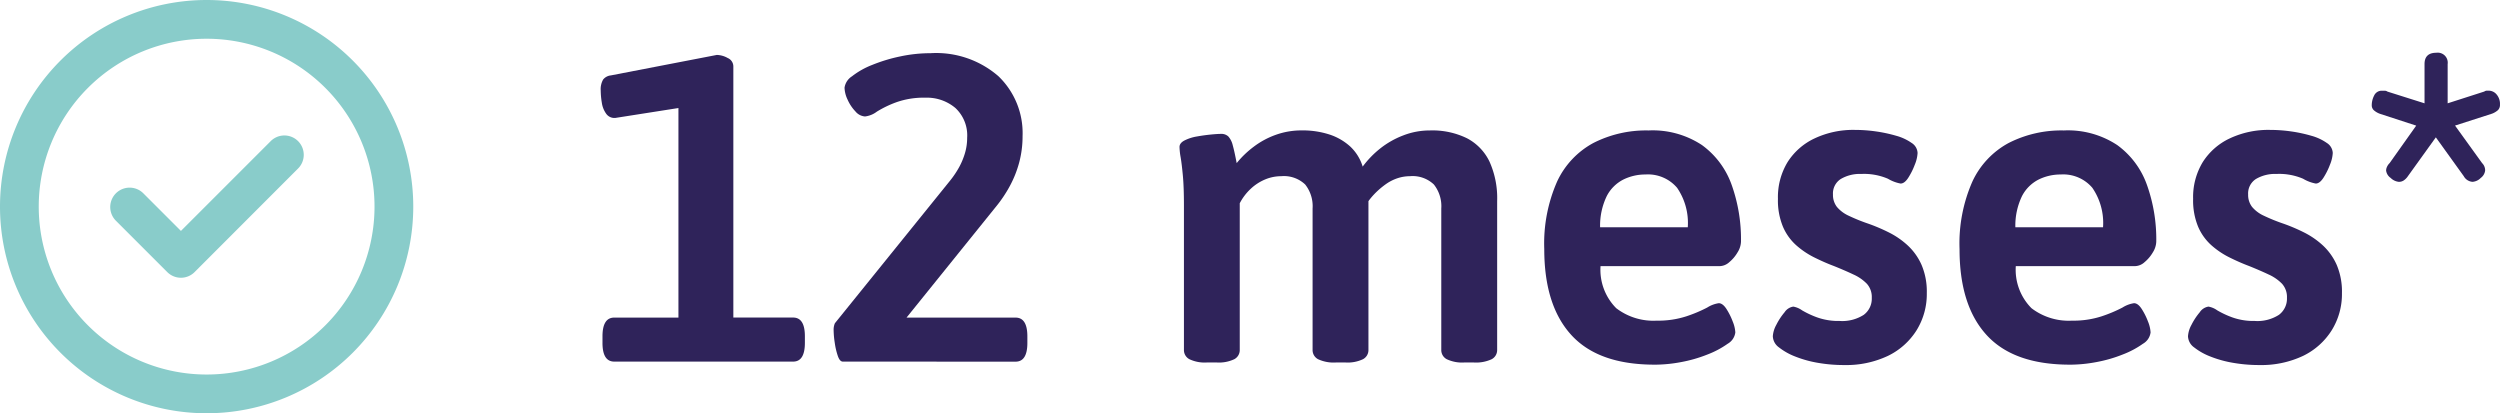 <svg xmlns="http://www.w3.org/2000/svg" xmlns:xlink="http://www.w3.org/1999/xlink" width="217.78" height="36" viewBox="0 0 217.78 36"><defs><clipPath id="a"><rect width="217.78" height="36" fill="none"/></clipPath></defs><g clip-path="url(#a)"><path d="M53.509,31.5q-1.026,0-1.025-1.634V29.3q0-1.633,1.025-1.634H59.1V7.484l1.862,1.634L53.7,10.258a.873.873,0,0,1-.874-.323,2.163,2.163,0,0,1-.4-.988A6.681,6.681,0,0,1,52.331,7.9a1.693,1.693,0,0,1,.209-.969.985.985,0,0,1,.665-.361L62.44,4.786a2.006,2.006,0,0,1,.949.266.8.8,0,0,1,.494.722V27.662h5.206q1.028,0,1.026,1.634v.57q0,1.634-1.026,1.634Z" fill="#2f235a"/><path d="M73.421,31.5c-.178,0-.323-.164-.437-.494a6.182,6.182,0,0,1-.266-1.14,7.836,7.836,0,0,1-.1-1.14,1.382,1.382,0,0,1,.038-.342,1.2,1.2,0,0,1,.075-.228L82.769,15.73a8.192,8.192,0,0,0,.779-1.159,6.213,6.213,0,0,0,.513-1.235,4.679,4.679,0,0,0,.19-1.33,3.264,3.264,0,0,0-1.026-2.6A3.851,3.851,0,0,0,80.6,8.51a7.1,7.1,0,0,0-2.527.4,9.17,9.17,0,0,0-1.691.817,2.109,2.109,0,0,1-1.027.418,1.184,1.184,0,0,1-.835-.437,3.588,3.588,0,0,1-.684-1.026,2.585,2.585,0,0,1-.267-1.045,1.42,1.42,0,0,1,.647-.988,6.94,6.94,0,0,1,1.748-.988A14.036,14.036,0,0,1,78.4,4.919a12.656,12.656,0,0,1,2.66-.285,8.26,8.26,0,0,1,5.909,2,6.862,6.862,0,0,1,2.109,5.225,8.844,8.844,0,0,1-.285,2.261,9.437,9.437,0,0,1-.817,2.071,11.479,11.479,0,0,1-1.254,1.862l-7.752,9.614h9.5q1.024,0,1.026,1.634v.57q0,1.634-1.026,1.634Z" fill="#2f235a"/><path d="M105.15,31.576a3.119,3.119,0,0,1-1.539-.285.9.9,0,0,1-.476-.818V17.933q0-1.632-.094-2.64t-.191-1.577a5.884,5.884,0,0,1-.1-.912q0-.342.438-.57a3.762,3.762,0,0,1,1.063-.343q.627-.112,1.216-.17c.393-.039.691-.057.894-.057a.874.874,0,0,1,.645.227,1.762,1.762,0,0,1,.38.761c.1.355.215.874.343,1.558a8.3,8.3,0,0,1,1.481-1.425,7.151,7.151,0,0,1,1.939-1.045,6.618,6.618,0,0,1,2.241-.38,7.555,7.555,0,0,1,2.433.361,4.981,4.981,0,0,1,1.8,1.044,3.978,3.978,0,0,1,1.083,1.749,8.291,8.291,0,0,1,1.5-1.558A7.528,7.528,0,0,1,122.23,11.8a6.384,6.384,0,0,1,2.338-.437,6.846,6.846,0,0,1,3.229.684,4.472,4.472,0,0,1,1.957,2.033,7.762,7.762,0,0,1,.666,3.438V30.473a.9.9,0,0,1-.475.818,3.229,3.229,0,0,1-1.577.285h-.8a3.119,3.119,0,0,1-1.539-.285.9.9,0,0,1-.476-.818V18.162a3.04,3.04,0,0,0-.645-2.09,2.682,2.682,0,0,0-2.09-.723,3.463,3.463,0,0,0-1.065.172,3.849,3.849,0,0,0-1.044.532,7,7,0,0,0-1.007.874,5.653,5.653,0,0,0-.874,1.2l.038-2.432a4.14,4.14,0,0,1,.265.911,5.523,5.523,0,0,1,.077.912V30.473a.9.9,0,0,1-.475.818,3.124,3.124,0,0,1-1.539.285h-.8a3.221,3.221,0,0,1-1.576-.285.9.9,0,0,1-.476-.818V18.162a3.04,3.04,0,0,0-.645-2.09,2.682,2.682,0,0,0-2.09-.723,3.621,3.621,0,0,0-1.406.286,4.187,4.187,0,0,0-1.254.817,4.654,4.654,0,0,0-.95,1.254V30.473a.9.9,0,0,1-.475.818,3.124,3.124,0,0,1-1.539.285Z" fill="#2f235a"/><path d="M144.138,31.766q-4.9,0-7.258-2.584T134.524,21.7a13.379,13.379,0,0,1,1.121-5.89,7.314,7.314,0,0,1,3.173-3.363,10.113,10.113,0,0,1,4.788-1.083,7.788,7.788,0,0,1,4.655,1.273,7.3,7.3,0,0,1,2.584,3.458,14.107,14.107,0,0,1,.816,4.959,1.874,1.874,0,0,1-.3.932,3.208,3.208,0,0,1-.722.854,1.281,1.281,0,0,1-.8.342H139.426a4.74,4.74,0,0,0,1.368,3.667,5.328,5.328,0,0,0,3.533,1.083,7.909,7.909,0,0,0,2.584-.38,12.206,12.206,0,0,0,1.806-.76,2.579,2.579,0,0,1,1.007-.38q.341,0,.665.494a5.7,5.7,0,0,1,.551,1.1,2.933,2.933,0,0,1,.228.95,1.327,1.327,0,0,1-.665.988,7.891,7.891,0,0,1-1.748.931,12.1,12.1,0,0,1-2.3.665,12.493,12.493,0,0,1-2.317.228m-4.75-11.97h7.638a5.405,5.405,0,0,0-.931-3.438,3.323,3.323,0,0,0-2.755-1.16,4.311,4.311,0,0,0-1.919.437,3.326,3.326,0,0,0-1.444,1.425,5.919,5.919,0,0,0-.589,2.736" fill="#2f235a"/><path d="M160.629,31.8a13.234,13.234,0,0,1-2.242-.189,9.78,9.78,0,0,1-1.995-.551,5.471,5.471,0,0,1-1.425-.8,1.247,1.247,0,0,1-.532-.969,2.366,2.366,0,0,1,.3-.988,5.547,5.547,0,0,1,.722-1.1,1.114,1.114,0,0,1,.76-.494,1.849,1.849,0,0,1,.761.323,7.863,7.863,0,0,0,1.348.627,5.462,5.462,0,0,0,1.919.3,3.472,3.472,0,0,0,2.109-.532,1.754,1.754,0,0,0,.7-1.482,1.725,1.725,0,0,0-.418-1.215,3.766,3.766,0,0,0-1.178-.818q-.761-.36-1.71-.741-.8-.3-1.653-.722a7.233,7.233,0,0,1-1.6-1.064,4.583,4.583,0,0,1-1.178-1.634,5.993,5.993,0,0,1-.437-2.432,5.883,5.883,0,0,1,.836-3.192,5.6,5.6,0,0,1,2.356-2.07,7.882,7.882,0,0,1,3.5-.741,13.119,13.119,0,0,1,1.843.132,12.635,12.635,0,0,1,1.768.38,4.338,4.338,0,0,1,1.348.627,1.085,1.085,0,0,1,.513.874,3.078,3.078,0,0,1-.247,1.027,6.02,6.02,0,0,1-.57,1.139q-.322.494-.665.494a3.376,3.376,0,0,1-1.1-.418,5.276,5.276,0,0,0-2.317-.418,3.275,3.275,0,0,0-1.787.437,1.489,1.489,0,0,0-.684,1.35,1.7,1.7,0,0,0,.342,1.083,2.923,2.923,0,0,0,1.045.778,15.418,15.418,0,0,0,1.691.684,15.452,15.452,0,0,1,1.786.76,7.115,7.115,0,0,1,1.653,1.14,5.158,5.158,0,0,1,1.2,1.691,5.926,5.926,0,0,1,.456,2.451,5.993,5.993,0,0,1-.893,3.249,6.062,6.062,0,0,1-2.489,2.223,8.5,8.5,0,0,1-3.838.8" fill="#2f235a"/><path d="M180.313,31.766q-4.9,0-7.259-2.584T170.7,21.7a13.365,13.365,0,0,1,1.121-5.89,7.309,7.309,0,0,1,3.173-3.363,10.113,10.113,0,0,1,4.788-1.083,7.785,7.785,0,0,1,4.654,1.273,7.3,7.3,0,0,1,2.584,3.458,14.084,14.084,0,0,1,.817,4.959,1.874,1.874,0,0,1-.3.932,3.211,3.211,0,0,1-.723.854,1.279,1.279,0,0,1-.8.342H175.6a4.747,4.747,0,0,0,1.368,3.667,5.333,5.333,0,0,0,3.534,1.083,7.913,7.913,0,0,0,2.584-.38,12.189,12.189,0,0,0,1.805-.76,2.584,2.584,0,0,1,1.007-.38q.342,0,.665.494a5.7,5.7,0,0,1,.552,1.1,2.952,2.952,0,0,1,.227.95,1.325,1.325,0,0,1-.665.988,7.869,7.869,0,0,1-1.748.931,12.07,12.07,0,0,1-2.3.665,12.509,12.509,0,0,1-2.317.228m-4.75-11.97H183.2a5.4,5.4,0,0,0-.932-3.438,3.323,3.323,0,0,0-2.755-1.16,4.314,4.314,0,0,0-1.919.437,3.326,3.326,0,0,0-1.444,1.425,5.92,5.92,0,0,0-.588,2.736" fill="#2f235a"/><path d="M196.8,31.8a13.225,13.225,0,0,1-2.242-.189,9.745,9.745,0,0,1-2-.551,5.454,5.454,0,0,1-1.425-.8,1.244,1.244,0,0,1-.532-.969,2.362,2.362,0,0,1,.3-.988,5.594,5.594,0,0,1,.723-1.1,1.113,1.113,0,0,1,.76-.494,1.852,1.852,0,0,1,.76.323,7.863,7.863,0,0,0,1.348.627,5.47,5.47,0,0,0,1.919.3,3.473,3.473,0,0,0,2.11-.532,1.754,1.754,0,0,0,.7-1.482,1.729,1.729,0,0,0-.418-1.215,3.789,3.789,0,0,0-1.178-.818q-.762-.36-1.71-.741-.8-.3-1.653-.722a7.187,7.187,0,0,1-1.6-1.064,4.585,4.585,0,0,1-1.179-1.634,6.011,6.011,0,0,1-.436-2.432,5.874,5.874,0,0,1,.836-3.192,5.593,5.593,0,0,1,2.355-2.07,7.885,7.885,0,0,1,3.5-.741,13.123,13.123,0,0,1,1.844.132,12.621,12.621,0,0,1,1.767.38,4.338,4.338,0,0,1,1.348.627,1.084,1.084,0,0,1,.514.874,3.1,3.1,0,0,1-.247,1.027,6.022,6.022,0,0,1-.571,1.139c-.215.329-.436.494-.665.494a3.366,3.366,0,0,1-1.1-.418,5.278,5.278,0,0,0-2.318-.418,3.275,3.275,0,0,0-1.787.437,1.489,1.489,0,0,0-.683,1.35,1.7,1.7,0,0,0,.342,1.083,2.914,2.914,0,0,0,1.045.778,15.418,15.418,0,0,0,1.691.684,15.526,15.526,0,0,1,1.786.76,7.13,7.13,0,0,1,1.652,1.14,5.16,5.16,0,0,1,1.2,1.691,5.942,5.942,0,0,1,.456,2.451,5.985,5.985,0,0,1-.894,3.249,6.06,6.06,0,0,1-2.488,2.223,8.507,8.507,0,0,1-3.838.8" fill="#2f235a"/><path d="M209,15.844a1.177,1.177,0,0,1-.741-.342.919.919,0,0,1-.4-.645.783.783,0,0,1,.077-.324,1.059,1.059,0,0,1,.227-.323l2.318-3.267L207.33,9.916a1.638,1.638,0,0,1-.551-.323.59.59,0,0,1-.171-.436,1.856,1.856,0,0,1,.209-.836.724.724,0,0,1,.7-.418h.227a.418.418,0,0,1,.229.075L211.206,9V5.584q0-.987,1.026-.988a.873.873,0,0,1,.988.988V9l3.192-1.026a.39.39,0,0,1,.209-.075h.209a.889.889,0,0,1,.647.322,1.257,1.257,0,0,1,.3.893.64.64,0,0,1-.171.475,1.632,1.632,0,0,1-.55.323l-3.193,1.027,2.356,3.267a.885.885,0,0,1,.266.647.93.93,0,0,1-.38.645,1.108,1.108,0,0,1-.722.342.948.948,0,0,1-.76-.494l-2.432-3.382-2.432,3.382a1.34,1.34,0,0,1-.38.381.741.741,0,0,1-.38.113" fill="#2f235a"/><path d="M18,3.375A14.625,14.625,0,1,1,3.375,18,14.625,14.625,0,0,1,18,3.375M18,36A18,18,0,1,0,0,18,18,18,0,0,0,18,36m7.945-21.3a1.686,1.686,0,1,0-2.384-2.384l-7.8,7.8-3.3-3.3A1.689,1.689,0,0,0,10.069,19.2l4.5,4.5a1.682,1.682,0,0,0,2.377.007l.007-.007Z" fill="#89ccca"/></g></svg>